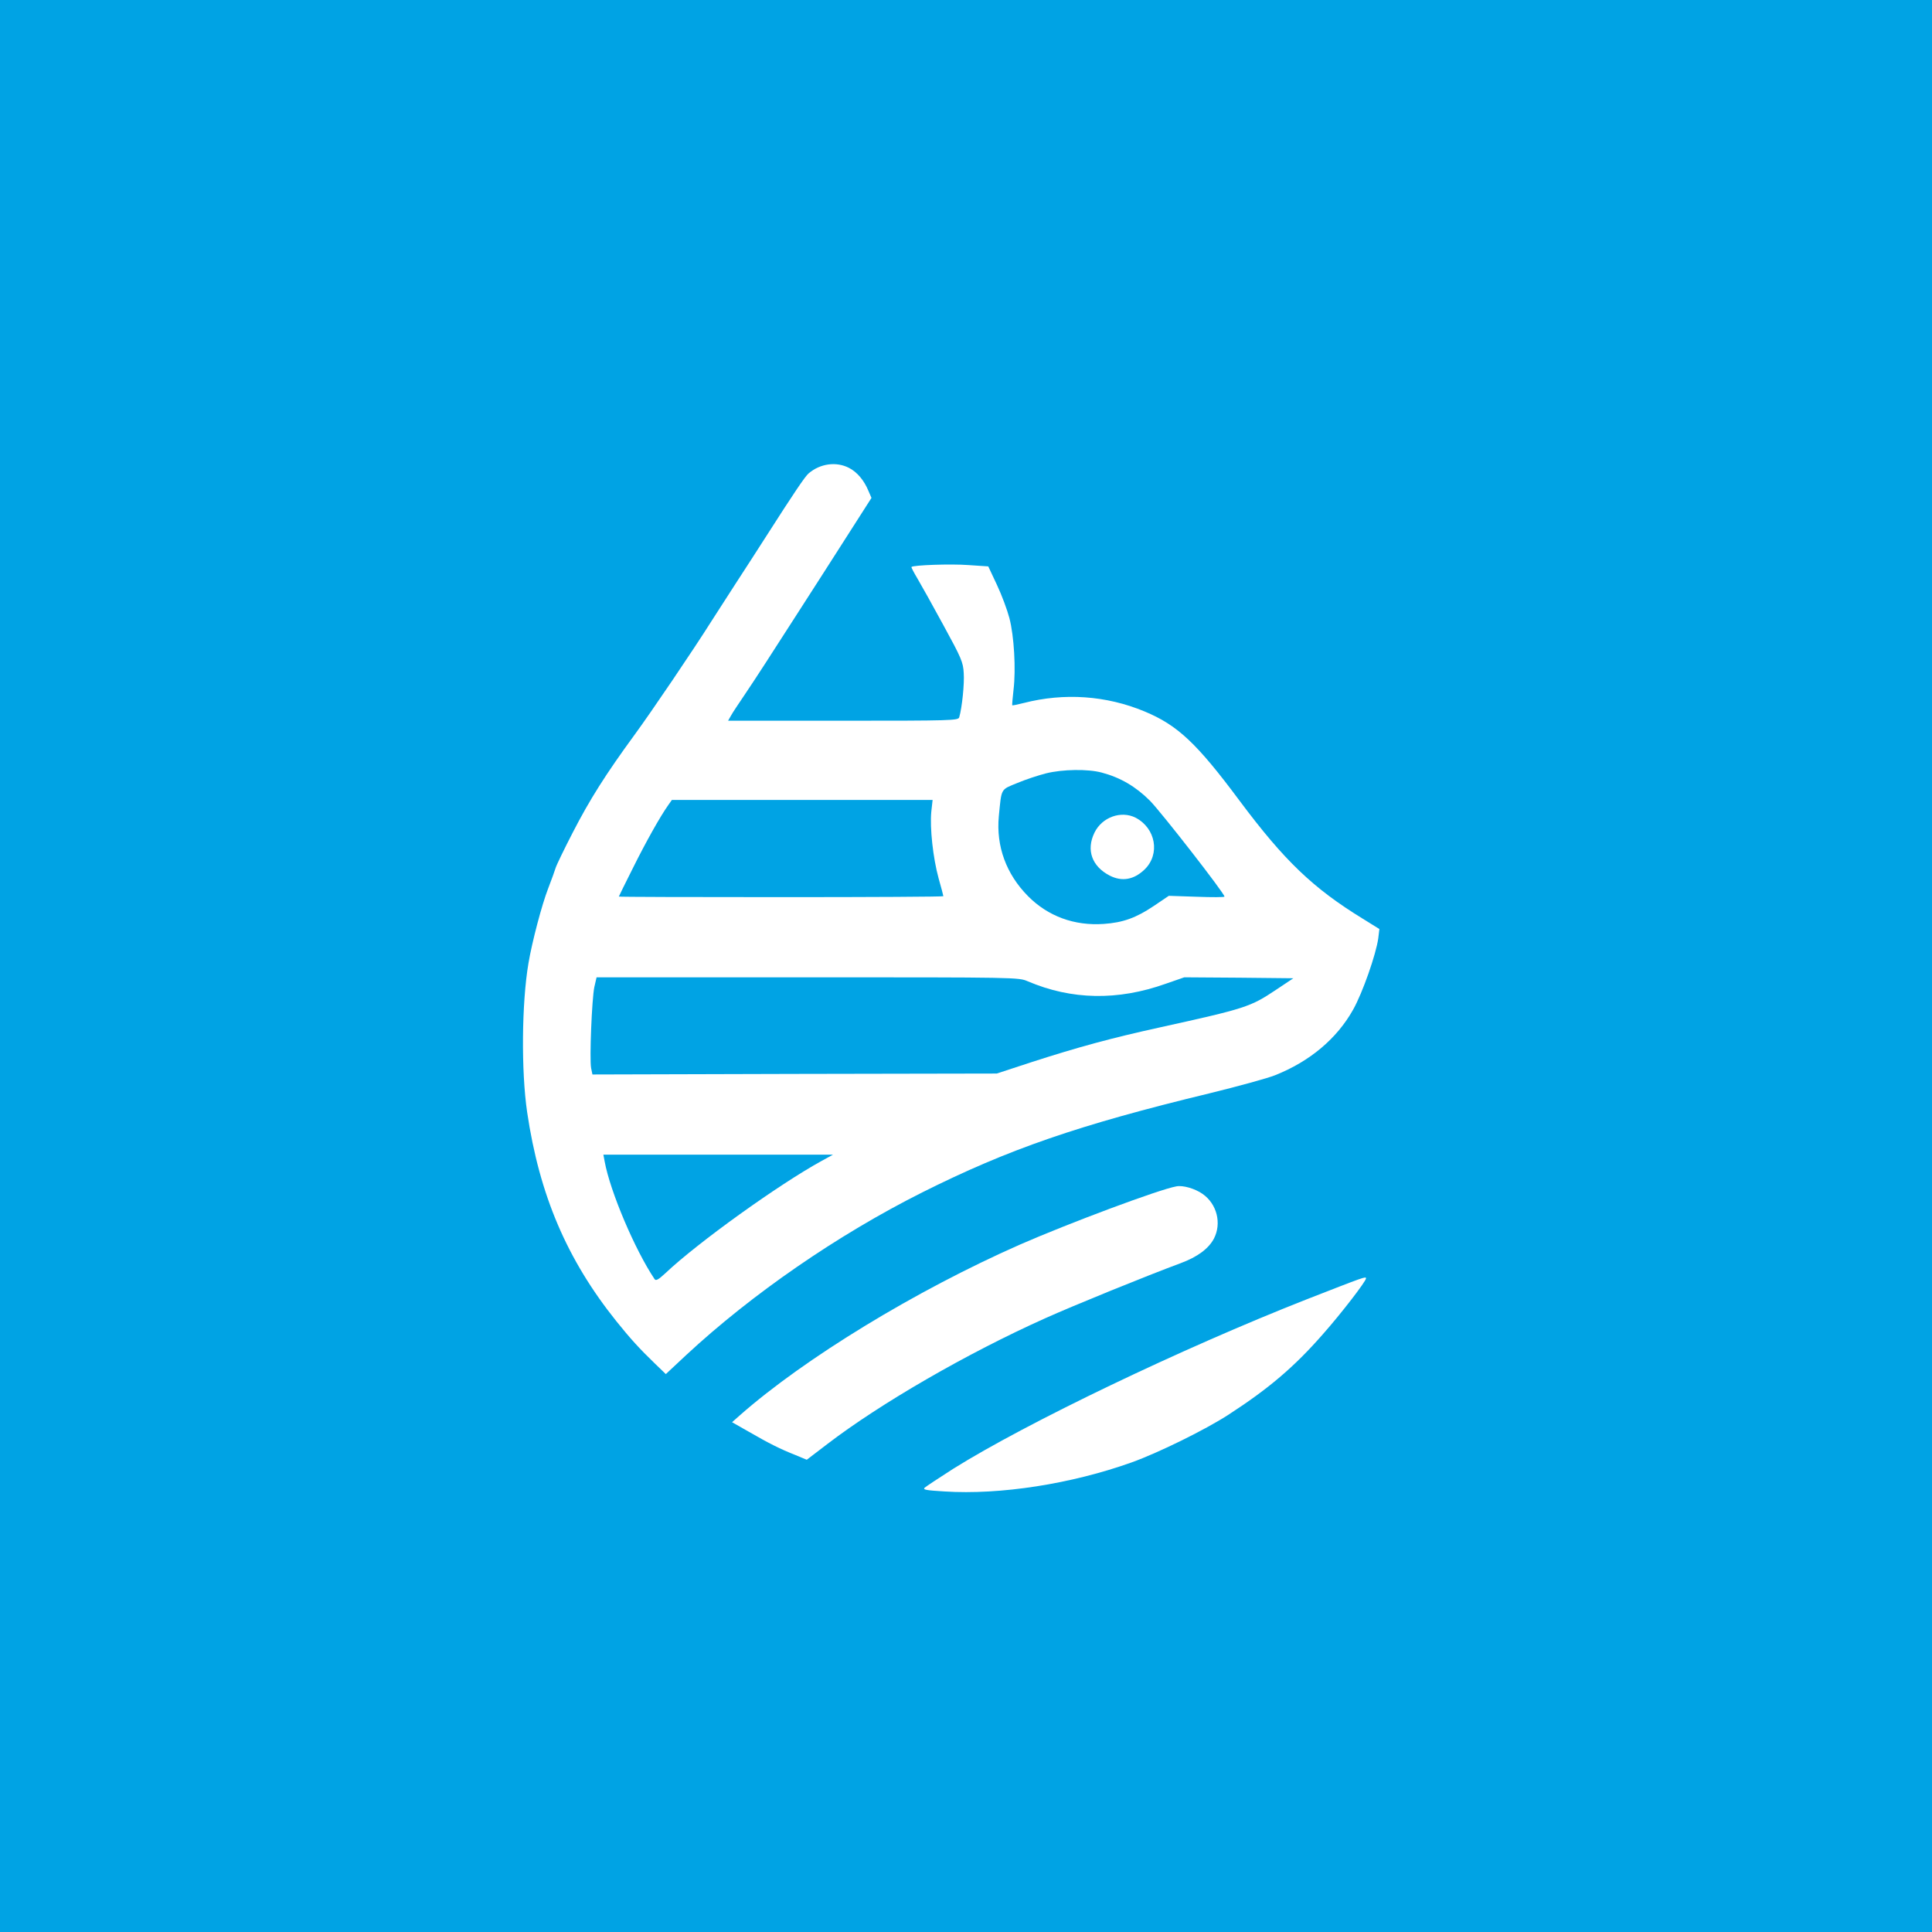 <?xml version="1.0" standalone="no"?>
<!DOCTYPE svg PUBLIC "-//W3C//DTD SVG 20010904//EN"
 "http://www.w3.org/TR/2001/REC-SVG-20010904/DTD/svg10.dtd">
<svg version="1.0" xmlns="http://www.w3.org/2000/svg"
 width="1024pt" height="1024pt" viewBox="0 0 1024 1024"
 preserveAspectRatio="xMidYMid meet">

<g transform="translate(0,1024) scale(0.1,-0.1)"
fill="#00a3e4" stroke="none">
<path d="M0 5120 l0 -5120 5120 0 5120 0 0 5120 0 5120 -5120 0 -5120 0 0
-5120z m4500 2640 c43 -22 80 -66 103 -122 l16 -37 -133 -208 c-73 -114 -186
-291 -252 -393 -66 -102 -146 -227 -179 -278 -33 -52 -84 -128 -112 -170 -29
-43 -60 -89 -68 -104 l-16 -28 610 0 c572 0 610 1 615 18 15 51 28 178 24 234
-3 58 -12 79 -107 253 -57 105 -119 216 -138 248 -19 32 -34 60 -32 62 10 10
209 17 302 10 l105 -7 46 -98 c26 -55 55 -134 66 -176 25 -95 35 -272 22 -379
-5 -44 -8 -81 -7 -83 2 -2 29 4 61 12 214 55 437 40 641 -45 175 -73 276 -168
503 -473 238 -319 390 -464 654 -626 l87 -54 -6 -50 c-12 -85 -83 -288 -133
-377 -86 -154 -230 -275 -414 -348 -40 -16 -197 -59 -348 -96 -695 -168 -1065
-296 -1522 -525 -448 -225 -902 -538 -1251 -862 l-108 -101 -56 54 c-86 83
-132 134 -206 226 -262 327 -408 669 -473 1108 -32 218 -29 579 7 790 19 113
71 310 104 395 18 47 36 96 40 110 4 14 45 99 91 188 90 175 175 309 327 517
86 117 313 452 408 603 20 31 77 119 125 194 49 75 123 190 164 254 149 233
207 319 226 335 61 52 146 64 214 29z m1874 -3848 c76 -53 102 -156 60 -237
-28 -53 -87 -97 -176 -130 -186 -69 -569 -225 -718 -292 -413 -185 -873 -451
-1154 -666 l-110 -84 -60 25 c-79 31 -141 62 -248 124 l-88 50 43 38 c342 301
931 660 1482 903 258 113 739 293 830 309 35 7 99 -12 139 -40z m866 -448 c0
-15 -129 -183 -228 -295 -152 -174 -289 -290 -502 -428 -124 -80 -370 -201
-512 -252 -319 -114 -696 -173 -992 -154 -98 6 -116 9 -105 20 8 7 76 52 151
100 390 244 1214 639 1873 898 310 121 315 123 315 111z"/>
<path d="M5544 6141 c-39 -10 -107 -32 -152 -51 -90 -37 -83 -25 -98 -176 -15
-159 39 -307 155 -424 105 -106 245 -158 401 -147 102 7 171 32 265 95 l80 54
148 -5 c81 -3 147 -3 147 1 0 17 -334 446 -395 508 -75 75 -157 123 -255 149
-73 20 -208 18 -296 -4z m475 -235 c107 -56 131 -193 48 -274 -57 -55 -120
-66 -185 -33 -95 49 -126 136 -81 228 40 82 141 118 218 79z"/>
<path d="M3542 5973 c-42 -59 -118 -194 -188 -335 -41 -81 -74 -149 -74 -150
0 -2 387 -3 860 -3 473 0 860 2 860 5 0 3 -11 45 -25 94 -30 109 -47 268 -39
353 l7 63 -691 0 -691 0 -19 -27z"/>
<path d="M3150 5008 c-13 -63 -26 -380 -17 -429 l7 -34 1072 3 1071 2 186 61
c245 79 421 127 676 183 458 101 482 109 617 199 l93 62 -289 3 -289 2 -98
-34 c-255 -91 -500 -86 -732 13 -48 21 -57 21 -1167 21 l-1118 0 -12 -52z"/>
<path d="M3205 4083 c29 -158 160 -467 264 -622 7 -11 19 -5 58 31 171 162
602 471 828 595 l60 33 -609 0 -608 0 7 -37z"/>
</g>
</svg>
